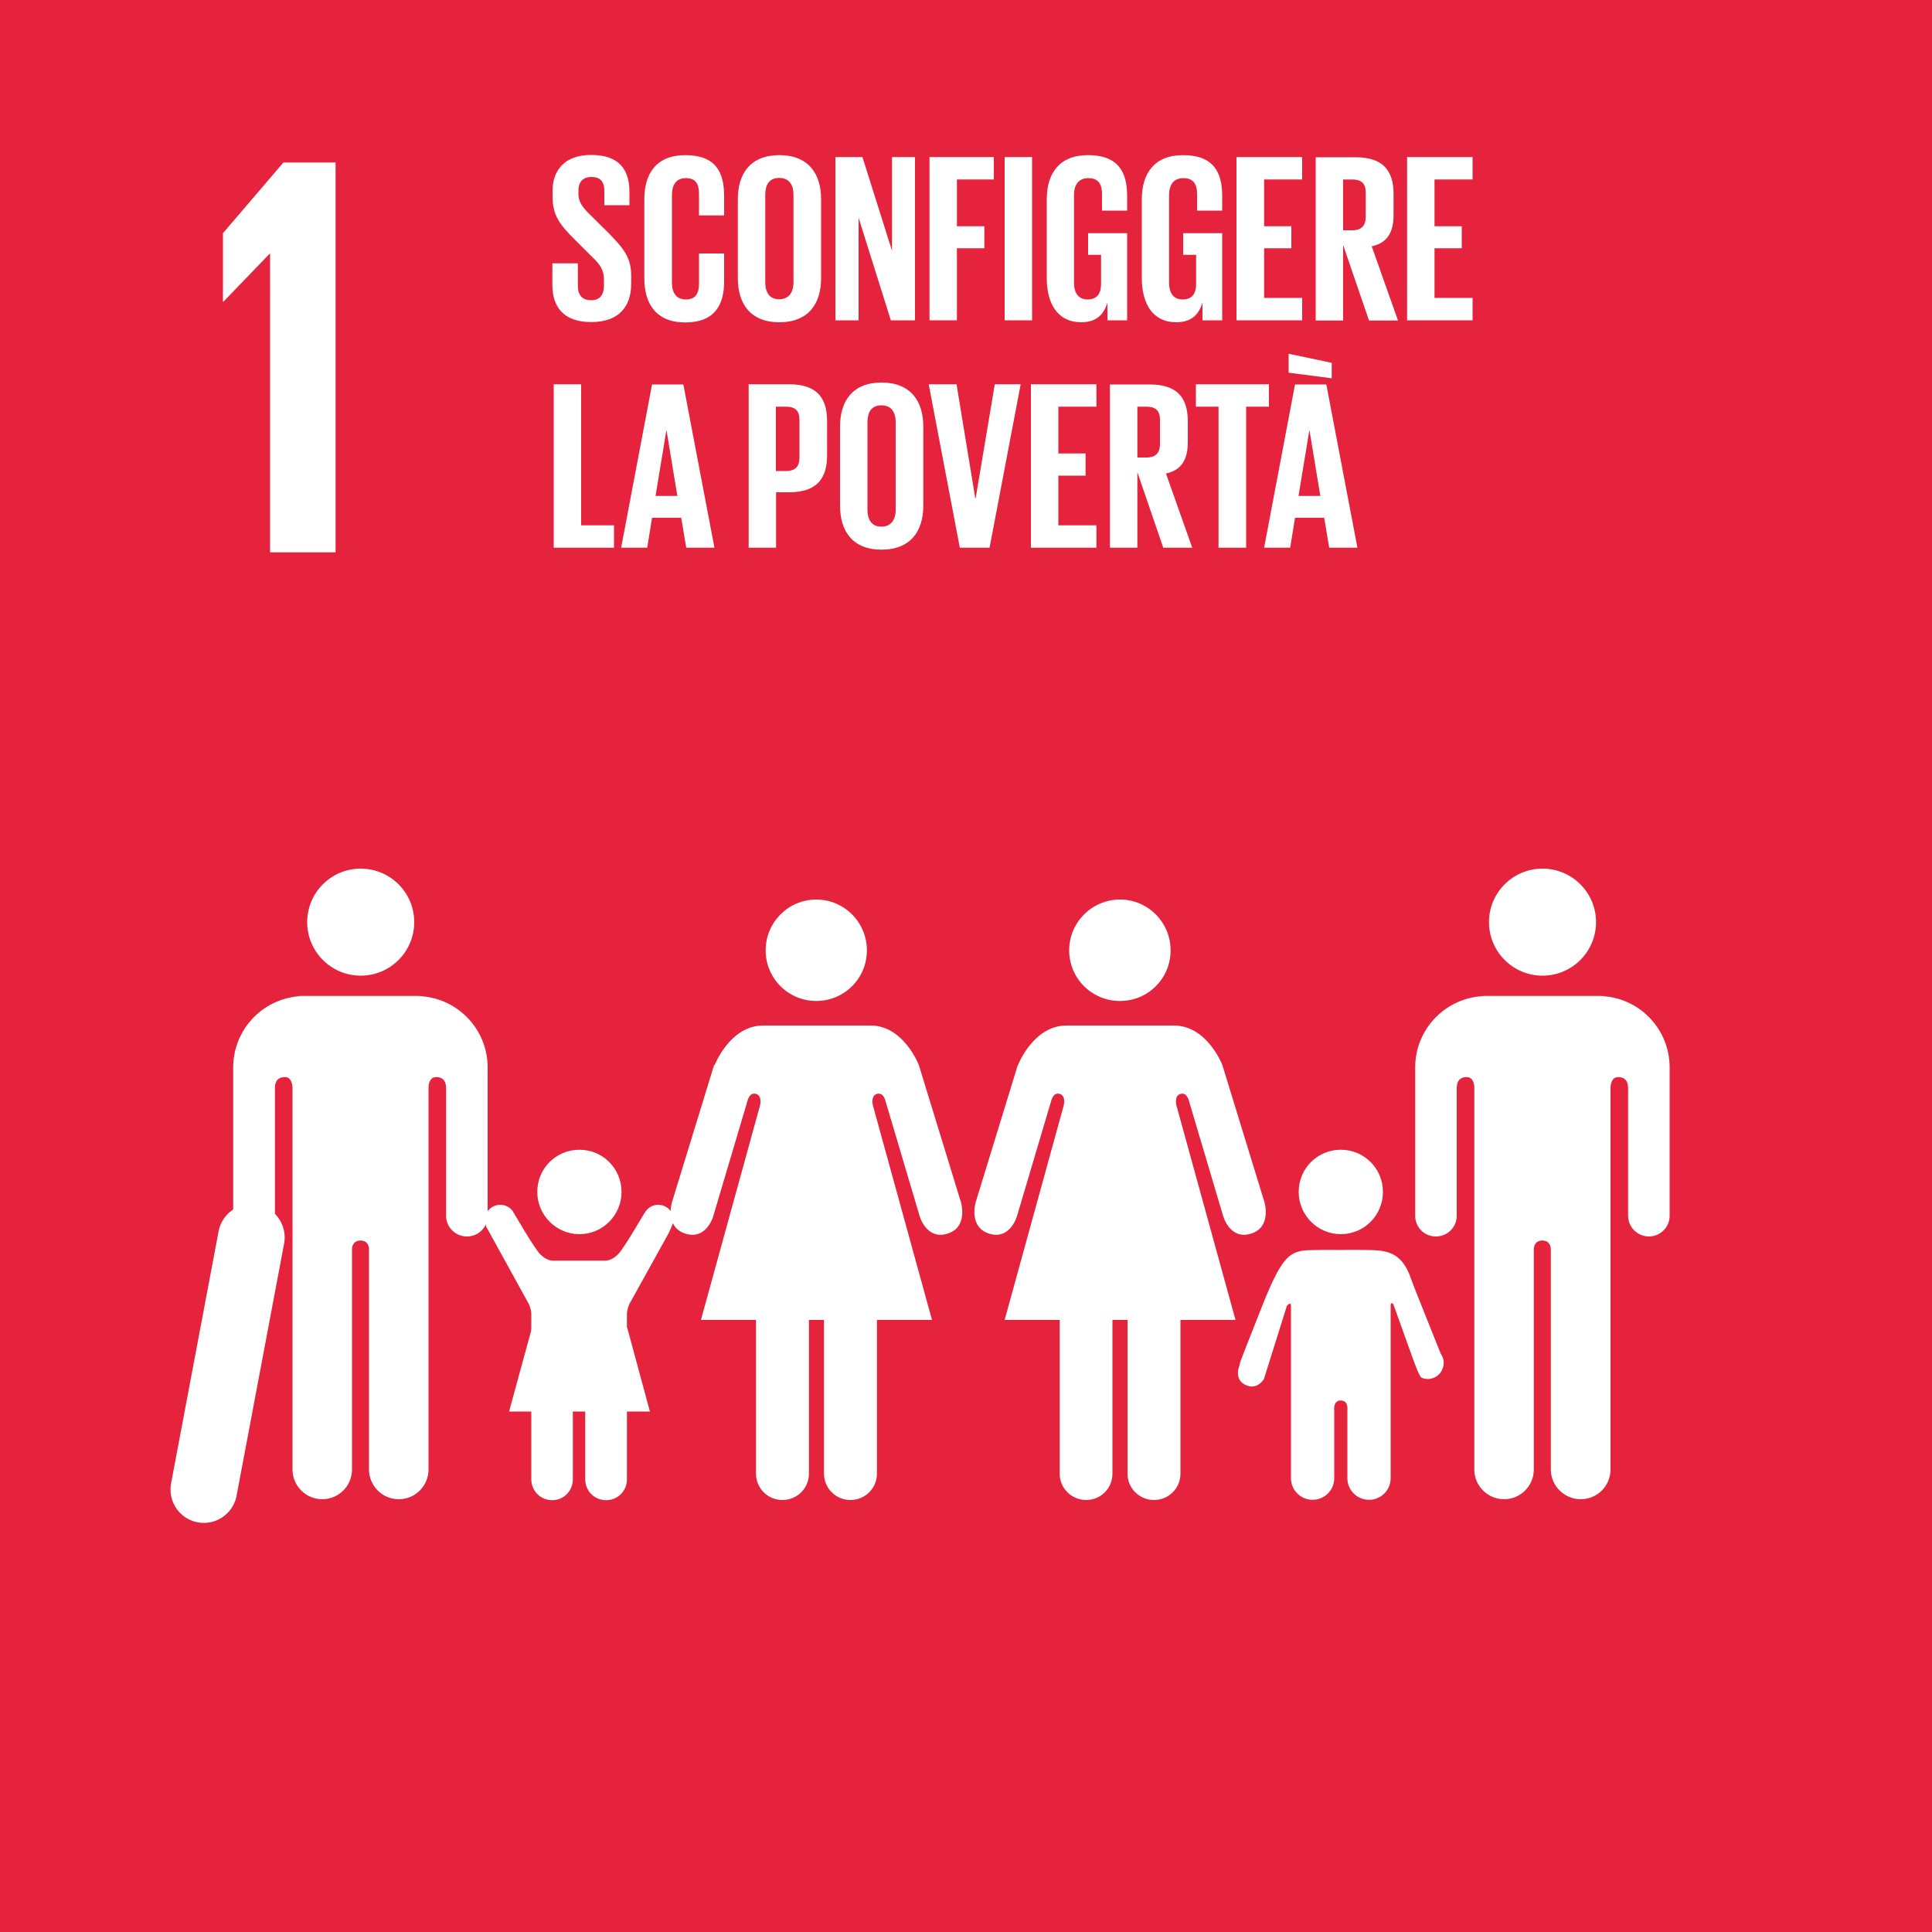 <?xml version="1.0" encoding="UTF-8"?><svg id="Livello_1" xmlns="http://www.w3.org/2000/svg" viewBox="0 0 100 100"><defs><style>.cls-1{fill:#fff;}.cls-2{fill:#e5233d;}.cls-3{fill:none;stroke:#fff;stroke-linecap:round;stroke-miterlimit:10;stroke-width:3.45px;}</style></defs><rect class="cls-2" width="100" height="100"/><polygon class="cls-1" points="13.95 13.14 13.98 13.14 13.98 28.59 17.37 28.59 17.37 8.41 14.67 8.41 11.54 12.07 11.54 15.61 11.57 15.61 13.95 13.14"/><path class="cls-1" d="m77.07,47.73c0-1.53,1.24-2.77,2.77-2.77s2.77,1.24,2.77,2.77-1.24,2.77-2.77,2.77-2.77-1.24-2.77-2.77"/><path class="cls-1" d="m83.07,51.57c1.88.17,3.35,1.75,3.35,3.68v7.68c0,.59-.48,1.07-1.07,1.07s-1.08-.48-1.08-1.07v-6.6c0-.25-.07-.58-.52-.58-.31,0-.38.33-.39.54v19.77c0,.85-.69,1.54-1.54,1.54s-1.55-.69-1.55-1.54v-11.4c0-.12-.05-.45-.44-.45s-.44.33-.44.45v11.4c0,.85-.69,1.54-1.54,1.54s-1.54-.69-1.54-1.54v-19.77c0-.21-.08-.54-.39-.54-.45,0-.52.33-.52.58v6.6c0,.59-.48,1.07-1.08,1.07s-1.07-.48-1.07-1.07v-7.68c0-1.93,1.48-3.51,3.36-3.68.06,0,.13-.02.2-.02h6.06c.08,0,.14,0,.21.02"/><path class="cls-1" d="m60.59,49.19c0-1.45-1.17-2.63-2.62-2.63s-2.63,1.18-2.63,2.63,1.17,2.62,2.63,2.62,2.62-1.17,2.62-2.62"/><path class="cls-1" d="m52.68,55.13l-2.18,7.1s-.39,1.3.72,1.63c1.1.32,1.43-.95,1.43-.95l1.76-5.93s.1-.46.44-.36c.34.1.21.59.21.59l-3.06,11.11h2.85v7.96c0,.75.61,1.36,1.37,1.36s1.36-.61,1.36-1.36v-7.96h.78v7.96c0,.75.61,1.36,1.37,1.36s1.37-.61,1.37-1.36v-7.96h2.85l-3.06-11.11s-.13-.49.21-.59c.34-.1.44.36.44.36l1.76,5.93s.33,1.27,1.43.95c1.11-.32.72-1.63.72-1.63l-2.18-7.1s-.78-2.05-2.51-2.05h-5.56c-1.72,0-2.51,2.05-2.51,2.05"/><path class="cls-1" d="m44.87,49.19c0-1.45-1.17-2.63-2.62-2.63s-2.62,1.18-2.62,2.63,1.17,2.62,2.62,2.62,2.62-1.17,2.62-2.62"/><path class="cls-1" d="m36.96,55.13l-2.18,7.1s-.39,1.3.72,1.63c1.1.32,1.43-.95,1.43-.95l1.76-5.93s.1-.46.44-.36c.34.1.21.59.21.59l-3.06,11.11h2.85v7.96c0,.75.61,1.36,1.37,1.36s1.37-.61,1.37-1.36v-7.96h.78v7.96c0,.75.61,1.36,1.37,1.36s1.37-.61,1.37-1.36v-7.96h2.85l-3.06-11.11s-.13-.49.21-.59c.34-.1.44.36.44.36l1.76,5.93s.33,1.27,1.43.95c1.11-.32.72-1.63.72-1.63l-2.18-7.1s-.78-2.05-2.5-2.05h-5.56c-1.72,0-2.51,2.05-2.51,2.05"/><path class="cls-1" d="m69.4,63.88c1.21,0,2.18-.98,2.18-2.19s-.97-2.18-2.18-2.18-2.18.97-2.18,2.18.98,2.19,2.18,2.19"/><path class="cls-1" d="m64.16,70.66c-.11.26-.2.8.32,1.03.6.28.94-.31.94-.31l1.19-3.79s.21-.25.21,0v8.92h0c0,.62.5,1.12,1.12,1.12s1.12-.5,1.12-1.12v-3.52s-.07-.5.34-.5.34.5.34.5v3.52c0,.62.5,1.12,1.12,1.12s1.12-.5,1.12-1.12v-8.92c0-.26.14-.08.14-.08l.93,2.59s.4,1.16.53,1.21c.42.18.91-.02,1.08-.45.12-.28.07-.57-.09-.8h0c-.03-.09-1.39-3.44-1.55-3.91-.49-1.44-1.39-1.43-2.25-1.45-.86-.02-1.38,0-1.38,0,0,0-.55-.02-1.69.01-1.14.04-1.5.62-2.75,3.85-.18.47-.79,1.97-.79,2.06h0Z"/><path class="cls-1" d="m21.44,47.73c0-1.53-1.24-2.77-2.77-2.77s-2.77,1.24-2.77,2.77,1.24,2.77,2.77,2.77,2.77-1.24,2.77-2.77"/><path class="cls-1" d="m15.43,51.57c-1.88.17-3.36,1.75-3.36,3.68v7.68c0,.59.48,1.07,1.08,1.07s1.08-.48,1.08-1.07v-6.6c0-.25.07-.58.52-.58.31,0,.38.33.39.54v19.77c0,.85.69,1.54,1.54,1.54s1.54-.69,1.54-1.54v-11.4c0-.12.05-.45.44-.45s.44.33.44.45v11.4c0,.85.69,1.54,1.54,1.54s1.54-.69,1.54-1.54v-19.77c0-.21.08-.54.39-.54.45,0,.52.33.52.58v6.6c0,.59.48,1.07,1.08,1.07s1.07-.48,1.07-1.07v-7.68c0-1.93-1.48-3.51-3.36-3.68-.06,0-.13-.02-.2-.02h-6.06c-.08,0-.15,0-.21.02"/><line class="cls-3" x1="13.01" y1="64.05" x2="10.55" y2="77.1"/><path class="cls-1" d="m26.57,62.73c-.14-.22-.39-.37-.68-.37-.44,0-.8.36-.8.79,0,.13.08.35.08.35l2.2,3.99s.13.28.13.52v8.56h0c0,.6.48,1.08,1.08,1.08s1.07-.48,1.07-1.08v-3.38s-.06-.48.32-.48.32.48.32.48v3.38c0,.6.48,1.08,1.08,1.08s1.08-.48,1.08-1.08v-8.56c0-.25.13-.52.13-.52l2.04-3.68s.25-.53.25-.66c0-.44-.36-.79-.8-.79-.29,0-.53.15-.67.37h0c-.06.05-1.08,1.87-1.42,2.2-.36.36-.68.32-.68.32h-2.65s-.32.04-.68-.32c-.34-.34-1.36-2.15-1.42-2.21h0Z"/><path class="cls-1" d="m29.99,63.88c1.21,0,2.18-.98,2.18-2.19s-.97-2.18-2.18-2.18-2.18.97-2.18,2.18.98,2.19,2.18,2.19"/><polygon class="cls-1" points="30 66.94 32.47 68.74 33.64 73.06 30 73.06 26.35 73.06 27.53 68.74 30 66.94"/><path class="cls-1" d="m28.59,14.76v-1.13h1.32v1.16c0,.47.21.75.7.75.45,0,.65-.3.65-.75v-.32c0-.49-.2-.79-.64-1.2l-.84-.84c-.81-.8-1.18-1.28-1.18-2.26v-.29c0-1.05.61-1.86,2-1.86s1.98.7,1.98,1.92v.68h-1.3v-.74c0-.49-.22-.72-.67-.72-.4,0-.67.22-.67.7v.17c0,.47.26.75.67,1.15l.91.9c.77.79,1.15,1.26,1.15,2.2v.41c0,1.16-.62,1.98-2.07,1.98s-2.01-.81-2.01-1.92h0Z"/><path class="cls-1" d="m33.35,14.4v-4.09c0-1.32.62-2.28,2.12-2.28,1.57,0,2.01.87,2.01,2.12v1h-1.3v-1.11c0-.52-.17-.82-.68-.82s-.72.36-.72.87v4.54c0,.51.21.87.72.87s.68-.32.68-.82v-1.56h1.3v1.46c0,1.21-.5,2.11-2.01,2.11s-2.12-.97-2.12-2.28Z"/><path class="cls-1" d="m41.07,14.62v-4.54c0-.51-.22-.87-.74-.87s-.72.36-.72.87v4.54c0,.51.22.87.72.87s.74-.36.74-.87Zm-2.88-.22v-4.09c0-1.32.65-2.28,2.15-2.28s2.16.96,2.16,2.28v4.09c0,1.31-.65,2.28-2.16,2.28s-2.15-.97-2.15-2.28Z"/><polygon class="cls-1" points="44.44 11.27 44.44 16.58 43.24 16.58 43.24 8.13 44.64 8.13 46.17 12.98 46.17 8.13 47.36 8.13 47.36 16.58 46.11 16.58 44.44 11.27"/><polygon class="cls-1" points="48.11 8.13 51.44 8.13 51.44 9.29 49.53 9.29 49.53 11.71 50.95 11.71 50.95 12.85 49.53 12.85 49.53 16.58 48.11 16.58 48.11 8.13 48.11 8.13"/><rect class="cls-1" x="52" y="8.13" width="1.42" height="8.45"/><path class="cls-1" d="m56.32,12.07h2.02v4.51h-1.02v-.92c-.19.64-.59,1.02-1.36,1.02-1.22,0-1.78-.97-1.78-2.28v-4.09c0-1.32.64-2.28,2.13-2.28,1.57,0,2.03.87,2.03,2.12v.75h-1.3v-.86c0-.52-.2-.82-.71-.82s-.74.36-.74.87v4.54c0,.51.21.87.7.87.46,0,.7-.26.7-.81v-1.5h-.67v-1.12h0Z"/><path class="cls-1" d="m61.24,12.07h2.02v4.51h-1.02v-.92c-.19.64-.59,1.02-1.36,1.02-1.22,0-1.78-.97-1.78-2.28v-4.09c0-1.32.64-2.28,2.13-2.28,1.57,0,2.03.87,2.03,2.12v.75h-1.3v-.86c0-.52-.2-.82-.71-.82s-.74.36-.74.87v4.54c0,.51.21.87.7.87.46,0,.7-.26.7-.81v-1.5h-.67v-1.12h0Z"/><polygon class="cls-1" points="64 8.13 67.4 8.13 67.4 9.29 65.43 9.29 65.43 11.71 66.84 11.71 66.84 12.85 65.43 12.85 65.43 15.42 67.4 15.42 67.4 16.58 64 16.58 64 8.13 64 8.13"/><path class="cls-1" d="m69.52,9.29v2.63h.47c.49,0,.7-.25.7-.7v-1.25c0-.46-.21-.68-.7-.68h-.47Zm0,3.42v3.88h-1.42v-8.45h2.07c1.43,0,1.96.71,1.96,1.9v1.08c0,.91-.32,1.45-1.13,1.63l1.36,3.84h-1.5l-1.33-3.88h0Z"/><polygon class="cls-1" points="72.83 8.13 76.22 8.13 76.22 9.29 74.25 9.29 74.25 11.71 75.66 11.71 75.66 12.85 74.25 12.85 74.25 15.42 76.22 15.42 76.22 16.58 72.83 16.58 72.83 8.13 72.83 8.13"/><polygon class="cls-1" points="28.66 19.89 30.08 19.89 30.08 27.19 31.78 27.19 31.78 28.35 28.66 28.35 28.66 19.89"/><path class="cls-1" d="m33.93,25.67h1.13l-.56-3.39h-.01l-.56,3.39h0Zm-1.78,2.68l1.6-8.45h1.62l1.61,8.45h-1.46l-.26-1.55h-1.51l-.25,1.55h-1.35Z"/><path class="cls-1" d="m40.16,21.05v3.33h.52c.49,0,.7-.24.7-.7v-1.95c0-.46-.21-.68-.7-.68h-.52Zm-1.42-1.16h2.11c1.43,0,1.96.71,1.96,1.9v1.78c0,1.18-.52,1.91-1.96,1.91h-.68v2.87h-1.42v-8.45h0Z"/><path class="cls-1" d="m46.36,26.39v-4.54c0-.51-.22-.87-.74-.87s-.72.36-.72.87v4.54c0,.51.22.87.72.87s.74-.36.74-.87Zm-2.88-.22v-4.09c0-1.32.65-2.28,2.15-2.28s2.16.96,2.16,2.28v4.09c0,1.31-.65,2.28-2.16,2.28s-2.15-.97-2.15-2.28Z"/><polygon class="cls-1" points="52.83 19.89 51.22 28.35 49.68 28.35 48.07 19.89 49.51 19.89 50.48 25.79 50.5 25.79 51.49 19.89 52.83 19.89 52.83 19.89"/><polygon class="cls-1" points="53.36 19.89 56.75 19.89 56.75 21.05 54.78 21.05 54.78 23.47 56.19 23.47 56.19 24.62 54.78 24.62 54.78 27.19 56.75 27.19 56.75 28.35 53.36 28.35 53.36 19.89 53.36 19.89"/><path class="cls-1" d="m58.87,21.05v2.63h.47c.49,0,.7-.25.7-.7v-1.25c0-.46-.21-.68-.7-.68h-.47Zm0,3.42v3.88h-1.42v-8.45h2.07c1.43,0,1.96.71,1.96,1.9v1.08c0,.91-.32,1.45-1.13,1.63l1.36,3.84h-1.5l-1.33-3.88h0Z"/><polygon class="cls-1" points="61.9 19.89 65.68 19.89 65.68 21.05 64.5 21.05 64.5 28.35 63.07 28.35 63.07 21.05 61.9 21.05 61.9 19.89 61.9 19.89"/><path class="cls-1" d="m67.21,25.67h1.13l-.56-3.39h-.01l-.56,3.39h0Zm-.51-7.36l2.23.47v.8l-2.23-.29v-.99h0Zm-1.27,10.04l1.6-8.45h1.62l1.61,8.45h-1.46l-.26-1.55h-1.51l-.25,1.55h-1.35Z"/></svg>
